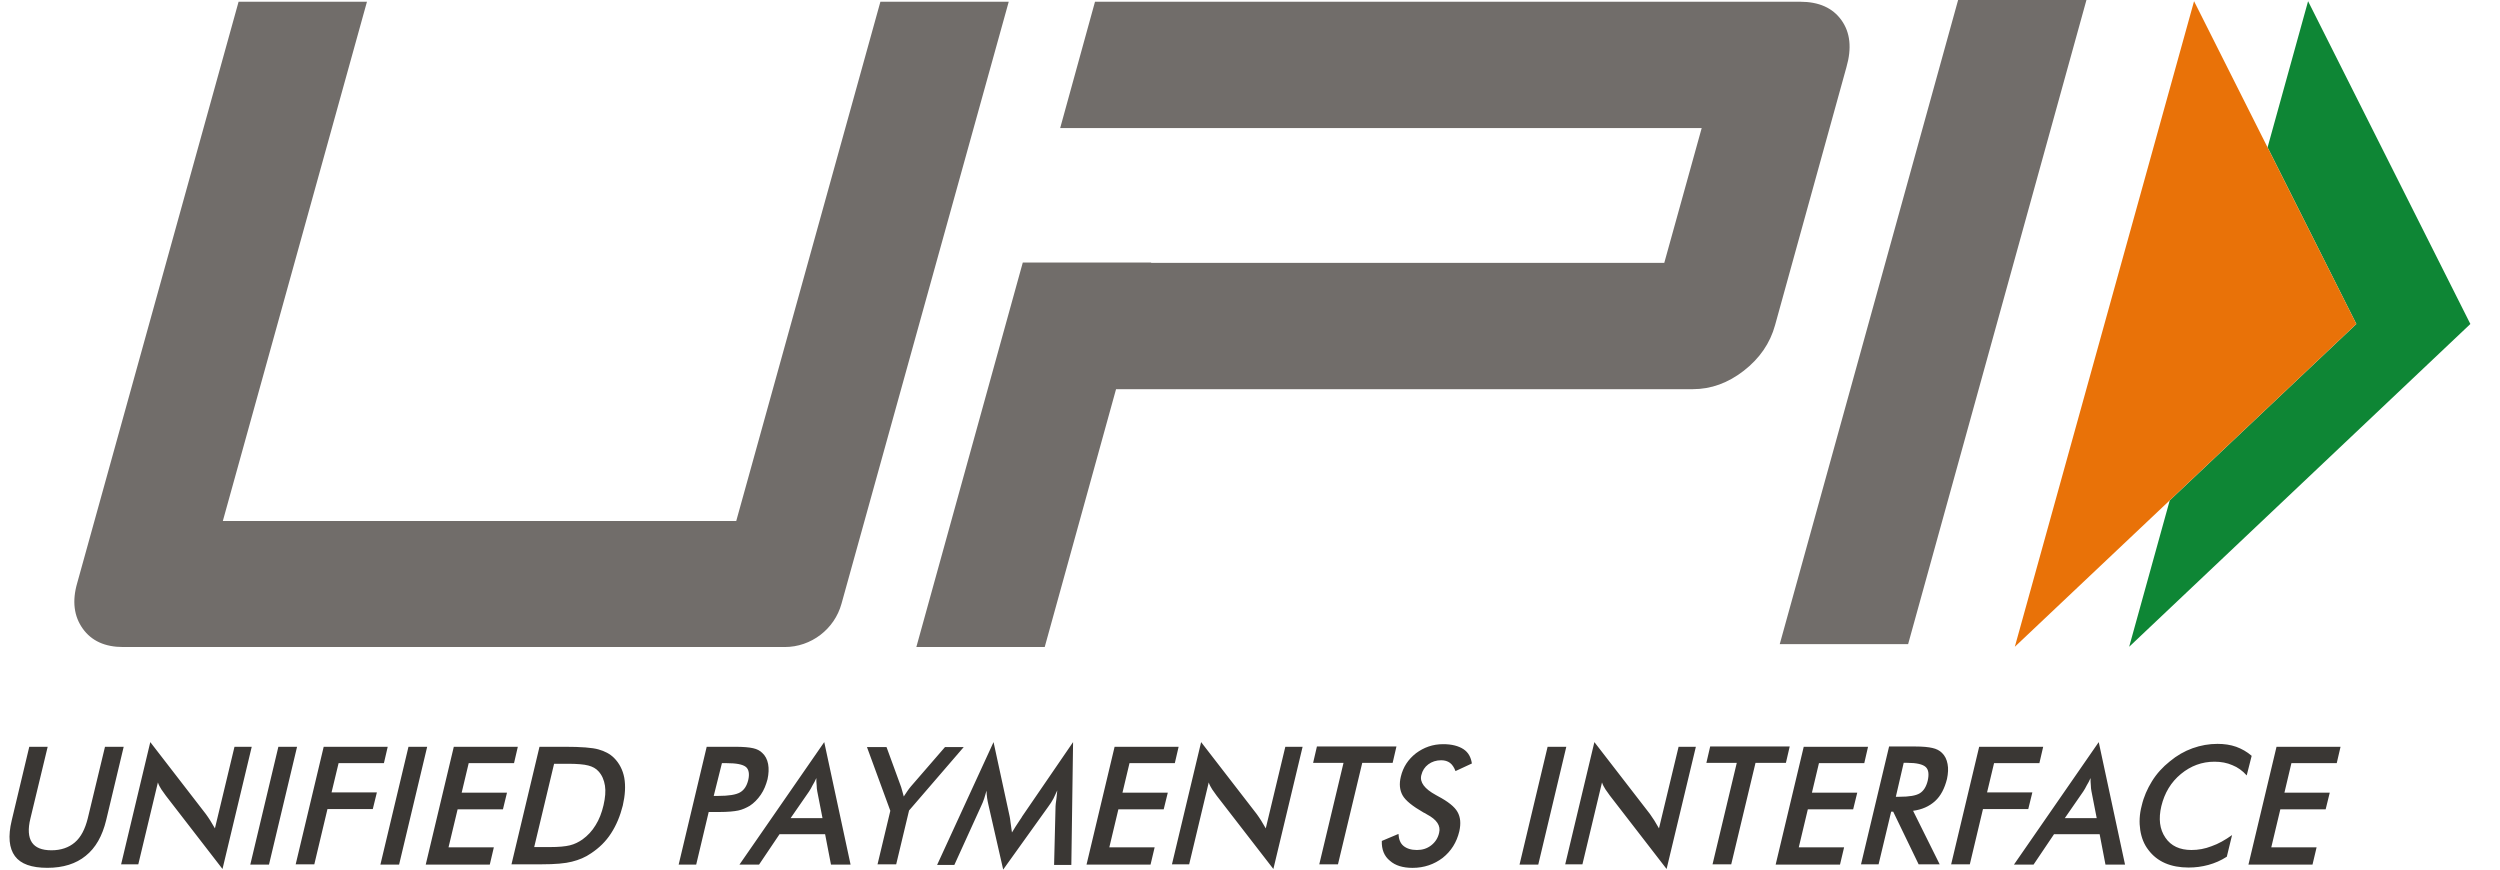 <svg width="69" height="24" viewBox="0 0 69 24" fill="none" xmlns="http://www.w3.org/2000/svg">
<g clip-path="url(#clip0_3926_18127)">
<path fill-rule="evenodd" clip-rule="evenodd" d="M0.808 20.611H1.316L0.84 22.588C0.767 22.879 0.783 23.105 0.88 23.25C0.977 23.395 1.154 23.468 1.421 23.468C1.679 23.468 1.897 23.395 2.066 23.25C2.236 23.105 2.349 22.879 2.422 22.588L2.898 20.611H3.414L2.93 22.637C2.825 23.072 2.639 23.403 2.365 23.621C2.099 23.839 1.744 23.952 1.308 23.952C0.872 23.952 0.573 23.847 0.412 23.629C0.251 23.411 0.218 23.081 0.323 22.645L0.808 20.611V20.611ZM62.057 23.863L62.832 20.611H64.599L64.494 21.063H63.243L63.05 21.878H64.301L64.188 22.338H62.937L62.687 23.387H63.938L63.825 23.863H62.057V23.863ZM62.009 21.402C61.896 21.273 61.759 21.176 61.614 21.119C61.468 21.055 61.307 21.023 61.121 21.023C60.774 21.023 60.468 21.136 60.193 21.362C59.919 21.588 59.741 21.886 59.653 22.249C59.572 22.596 59.604 22.887 59.766 23.121C59.919 23.347 60.161 23.46 60.484 23.46C60.669 23.46 60.855 23.428 61.04 23.355C61.226 23.291 61.412 23.185 61.605 23.048L61.46 23.645C61.299 23.75 61.129 23.823 60.951 23.872C60.774 23.92 60.596 23.944 60.403 23.944C60.161 23.944 59.943 23.904 59.757 23.823C59.571 23.742 59.418 23.621 59.297 23.46C59.176 23.306 59.104 23.121 59.071 22.911C59.039 22.701 59.047 22.476 59.112 22.233C59.168 21.991 59.265 21.773 59.394 21.563C59.523 21.353 59.693 21.168 59.886 21.015C60.08 20.853 60.29 20.732 60.516 20.651C60.742 20.571 60.968 20.531 61.202 20.531C61.387 20.531 61.557 20.555 61.718 20.611C61.872 20.668 62.017 20.748 62.146 20.861L62.009 21.402ZM56.989 22.58H57.869L57.724 21.838C57.715 21.789 57.707 21.733 57.707 21.676C57.699 21.612 57.699 21.547 57.699 21.474C57.667 21.547 57.635 21.611 57.594 21.676C57.562 21.741 57.53 21.797 57.497 21.846L56.989 22.58H56.989ZM58.111 23.863L57.95 23.024H56.691L56.126 23.863H55.585L57.925 20.482L58.651 23.863H58.111ZM53.85 23.863L54.625 20.611H56.392L56.287 21.063H55.036L54.843 21.87H56.093L55.98 22.33H54.73L54.367 23.855H53.85V23.863H53.85ZM52.325 21.991H52.422C52.696 21.991 52.882 21.959 52.987 21.894C53.091 21.829 53.164 21.716 53.205 21.547C53.245 21.369 53.229 21.24 53.148 21.168C53.068 21.095 52.898 21.054 52.639 21.054H52.542L52.325 21.991L52.325 21.991ZM52.196 22.403L51.849 23.855H51.364L52.139 20.603H52.858C53.068 20.603 53.229 20.619 53.334 20.644C53.446 20.668 53.535 20.716 53.6 20.781C53.681 20.861 53.729 20.958 53.753 21.087C53.777 21.209 53.769 21.346 53.737 21.499C53.672 21.757 53.567 21.967 53.406 22.112C53.245 22.257 53.043 22.346 52.801 22.378L53.535 23.855H52.954L52.252 22.402H52.195L52.196 22.403ZM49.008 23.863L49.783 20.611H51.558L51.454 21.063H50.203L50.009 21.878H51.26L51.147 22.338H49.896L49.646 23.387H50.897L50.784 23.863H49.008L49.008 23.863ZM48.452 21.055L47.782 23.855H47.266L47.935 21.055H47.096L47.201 20.603H49.396L49.291 21.055H48.452H48.452ZM43.198 23.863L44.005 20.482L45.539 22.467C45.579 22.524 45.619 22.581 45.659 22.645C45.7 22.709 45.74 22.782 45.788 22.863L46.329 20.611H46.806L45.998 23.984L44.433 21.959C44.392 21.902 44.352 21.846 44.312 21.789C44.272 21.725 44.239 21.668 44.215 21.595L43.675 23.855H43.199V23.863L43.198 23.863ZM41.939 23.863L42.714 20.611H43.23L42.456 23.863H41.939ZM38.138 23.21L38.598 23.016C38.606 23.161 38.647 23.274 38.736 23.347C38.824 23.419 38.945 23.46 39.107 23.46C39.26 23.46 39.389 23.419 39.502 23.331C39.615 23.242 39.688 23.129 39.72 22.984C39.768 22.79 39.656 22.62 39.381 22.476C39.341 22.451 39.317 22.435 39.292 22.427C38.985 22.25 38.792 22.096 38.711 21.951C38.631 21.806 38.614 21.636 38.663 21.435C38.727 21.168 38.865 20.959 39.082 20.789C39.3 20.628 39.542 20.539 39.833 20.539C40.067 20.539 40.252 20.587 40.39 20.676C40.527 20.765 40.599 20.902 40.624 21.072L40.172 21.282C40.132 21.177 40.083 21.104 40.019 21.055C39.954 21.007 39.873 20.983 39.776 20.983C39.639 20.983 39.518 21.023 39.421 21.096C39.324 21.168 39.26 21.265 39.228 21.395C39.179 21.588 39.317 21.773 39.631 21.943C39.656 21.959 39.671 21.968 39.688 21.975C39.962 22.12 40.148 22.266 40.228 22.411C40.309 22.556 40.325 22.726 40.277 22.944C40.204 23.25 40.051 23.492 39.817 23.678C39.583 23.855 39.308 23.953 38.985 23.953C38.719 23.953 38.509 23.888 38.364 23.759C38.203 23.63 38.13 23.444 38.138 23.21V23.21ZM37.598 21.055L36.928 23.855H36.412L37.081 21.055H36.242L36.347 20.603H38.542L38.437 21.055H37.598ZM32.344 23.863L33.151 20.482L34.685 22.467C34.725 22.524 34.766 22.581 34.806 22.645C34.846 22.709 34.886 22.782 34.935 22.863L35.475 20.611H35.952L35.145 23.984L33.579 21.959C33.539 21.902 33.499 21.846 33.458 21.789C33.418 21.725 33.385 21.668 33.361 21.595L32.821 23.855H32.345V23.863L32.344 23.863ZM29.988 23.863L30.763 20.611H32.53L32.425 21.063H31.174L30.98 21.878H32.231L32.118 22.338H30.867L30.617 23.387H31.868L31.755 23.863H29.988V23.863ZM29.133 22.257C29.133 22.233 29.14 22.16 29.157 22.047C29.165 21.951 29.173 21.878 29.181 21.814C29.149 21.886 29.116 21.959 29.076 22.039C29.036 22.112 28.987 22.193 28.931 22.265L27.688 24L27.285 22.233C27.269 22.161 27.252 22.088 27.244 22.023C27.236 21.959 27.228 21.886 27.228 21.822C27.212 21.886 27.188 21.959 27.164 22.039C27.139 22.112 27.107 22.193 27.067 22.274L26.34 23.872H25.864L27.422 20.482L27.866 22.532C27.874 22.564 27.882 22.62 27.89 22.693C27.898 22.766 27.914 22.863 27.93 22.976C27.987 22.879 28.059 22.766 28.157 22.62C28.181 22.581 28.205 22.556 28.213 22.532L29.617 20.482L29.569 23.872H29.093L29.133 22.257H29.133ZM24.218 23.863L24.573 22.378L23.928 20.619H24.468L24.872 21.725C24.88 21.757 24.888 21.789 24.904 21.838C24.92 21.886 24.928 21.935 24.944 21.983C24.977 21.935 25.009 21.886 25.041 21.838C25.073 21.789 25.106 21.749 25.138 21.709L26.082 20.619H26.599L25.09 22.37L24.735 23.855H24.218V23.863L24.218 23.863ZM21.822 22.58H22.701L22.556 21.838C22.547 21.789 22.54 21.733 22.54 21.676C22.531 21.612 22.531 21.547 22.531 21.474C22.499 21.547 22.467 21.611 22.426 21.676C22.394 21.741 22.362 21.797 22.329 21.846L21.821 22.58H21.822ZM22.935 23.863L22.773 23.024H21.515L20.95 23.863H20.409L22.749 20.482L23.476 23.863H22.935ZM19.699 21.967H19.828C20.111 21.967 20.312 21.935 20.425 21.87C20.538 21.805 20.611 21.693 20.651 21.531C20.691 21.362 20.667 21.233 20.587 21.168C20.498 21.096 20.32 21.063 20.054 21.063H19.925L19.699 21.967V21.967ZM19.562 22.403L19.215 23.863H18.731L19.505 20.611H20.288C20.522 20.611 20.683 20.627 20.788 20.651C20.893 20.675 20.974 20.716 21.038 20.78C21.119 20.853 21.176 20.958 21.2 21.087C21.224 21.216 21.216 21.353 21.184 21.506C21.143 21.66 21.087 21.805 20.998 21.934C20.91 22.063 20.805 22.168 20.692 22.241C20.595 22.297 20.49 22.346 20.377 22.37C20.264 22.394 20.087 22.411 19.86 22.411H19.562V22.402L19.562 22.403ZM14.744 23.379H15.18C15.414 23.379 15.599 23.363 15.729 23.331C15.858 23.299 15.971 23.242 16.076 23.169C16.221 23.064 16.342 22.935 16.439 22.774C16.536 22.62 16.608 22.435 16.657 22.225C16.705 22.015 16.721 21.838 16.697 21.685C16.673 21.531 16.616 21.394 16.519 21.289C16.447 21.209 16.358 21.16 16.237 21.128C16.116 21.096 15.93 21.08 15.664 21.08H15.293L14.744 23.379V23.379ZM14.115 23.863L14.89 20.611H15.584C16.035 20.611 16.35 20.635 16.519 20.684C16.689 20.732 16.834 20.805 16.947 20.918C17.092 21.063 17.189 21.249 17.23 21.466C17.27 21.692 17.254 21.951 17.189 22.233C17.116 22.523 17.012 22.773 16.866 22.999C16.721 23.225 16.536 23.403 16.318 23.548C16.157 23.661 15.979 23.734 15.785 23.782C15.6 23.831 15.317 23.855 14.946 23.855H14.115V23.863V23.863ZM11.75 23.863L12.525 20.611H14.292L14.187 21.063H12.936L12.742 21.878H13.993L13.881 22.338H12.63L12.379 23.387H13.63L13.518 23.863H11.75V23.863ZM10.499 23.863L11.274 20.611H11.79L11.015 23.863H10.499H10.499ZM8.159 23.863L8.934 20.611H10.701L10.596 21.063H9.345L9.151 21.87H10.402L10.289 22.33H9.038L8.675 23.855H8.159V23.863H8.159ZM6.908 23.863L7.683 20.611H8.199L7.424 23.863H6.908H6.908ZM3.341 23.863L4.148 20.482L5.681 22.467C5.722 22.524 5.762 22.581 5.802 22.645C5.843 22.709 5.883 22.782 5.932 22.863L6.472 20.611H6.948L6.141 23.984L4.576 21.959C4.536 21.902 4.495 21.846 4.455 21.789C4.414 21.725 4.382 21.668 4.358 21.595L3.817 23.855H3.341V23.863V23.863Z" fill="#3A3734"/>
<path fill-rule="evenodd" clip-rule="evenodd" d="M52.664 17.778H49.121L54.044 -0H57.586L52.664 17.778ZM23.225 16.664C23.031 17.366 22.386 17.858 21.66 17.858H3.398C2.897 17.858 2.526 17.689 2.284 17.35C2.042 17.011 1.986 16.591 2.131 16.091L6.585 0.048H10.128L6.15 14.38H20.32L24.299 0.048H27.841L23.225 16.664H23.225ZM50.824 0.557C50.582 0.218 50.202 0.048 49.686 0.048H30.222L29.261 3.534H46.967L45.934 7.255H31.771V7.246H28.229L25.291 17.858H28.834L30.803 10.741H46.725C47.225 10.741 47.693 10.571 48.129 10.232C48.565 9.893 48.855 9.474 48.992 8.973L50.961 1.856C51.114 1.324 51.066 0.896 50.824 0.557L50.824 0.557Z" fill="#716D6A"/>
<path fill-rule="evenodd" clip-rule="evenodd" d="M63.703 0.033L68.182 8.942L58.765 17.851L59.885 13.81L65.035 8.942L62.585 4.068L63.703 0.033Z" fill="#0E8635"/>
<path fill-rule="evenodd" clip-rule="evenodd" d="M60.556 0.033L65.035 8.942L55.609 17.851L60.556 0.033Z" fill="#E97208"/>
</g>
<defs>
<clipPath id="clip0_3926_18127">
<rect width="67.919" height="24.001" fill="white" transform="translate(0.263 -0)"/>
</clipPath>
</defs>
</svg>
